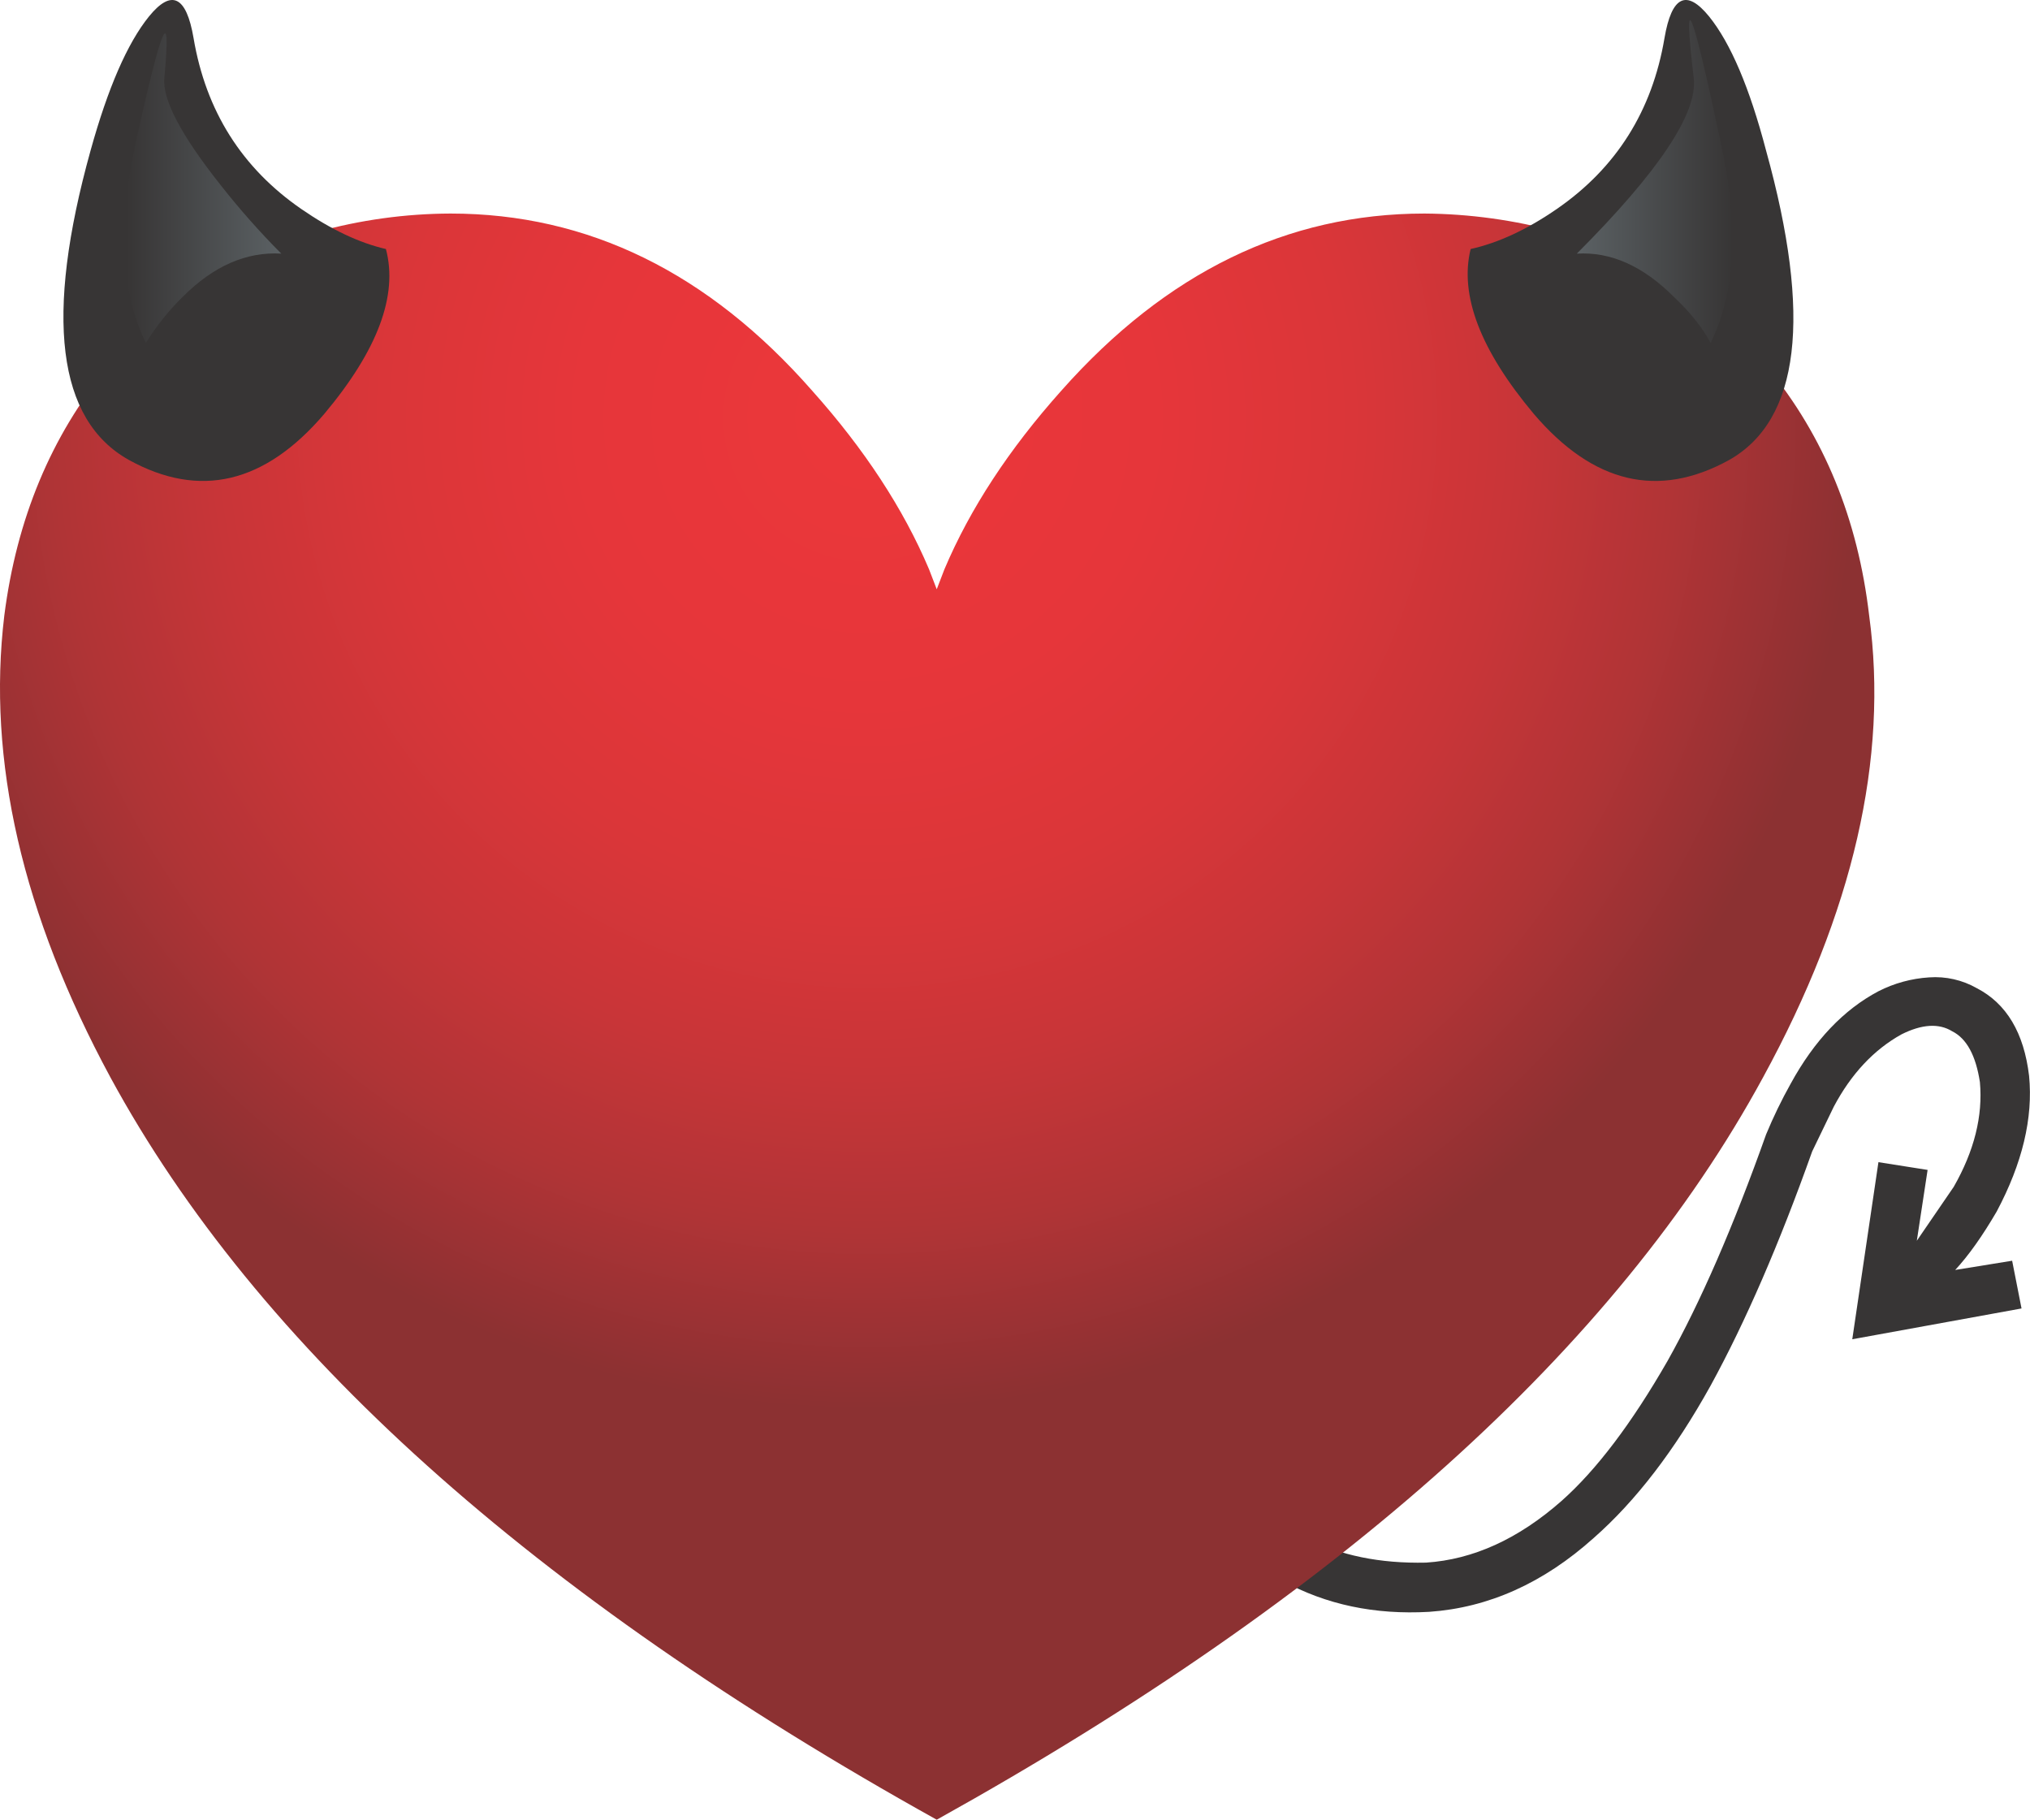 <?xml version="1.0" encoding="iso-8859-1"?>
<!-- Generator: Adobe Illustrator 20.1.0, SVG Export Plug-In . SVG Version: 6.00 Build 0)  -->
<svg version="1.0" id="Layer_1" xmlns="http://www.w3.org/2000/svg" xmlns:xlink="http://www.w3.org/1999/xlink" x="0px" y="0px"
	 viewBox="0 0 941.28 843.62" enable-background="new 0 0 941.28 843.62" xml:space="preserve">
<title>classichearts_0003</title>
<path fill="#373535" d="M905.21,478.11c6.667,3.333,10.947,11.187,12.84,23.56c1.427,15.707-2.617,31.89-12.13,48.55l-17.12,25
	l5-32.84l-22.8-3.59l-12.13,82.1l78.48-14.28L933,584.48l-26.4,4.28c6.18-6.667,12.6-15.71,19.26-27.13
	c11.893-22.367,16.893-43.307,15-62.82c-2.38-20-10.467-33.563-24.26-40.69c-6.715-3.821-14.414-5.561-22.12-5
	c-8.183,0.519-16.174,2.707-23.48,6.43c-16.173,8.567-29.73,22.843-40.67,42.83c-4.266,7.623-8.079,15.489-11.42,23.56
	c-15.22,42.833-30.44,77.813-45.66,104.94c-16.667,29.033-33.077,50.7-49.23,65c-20,17.607-40.927,27.127-62.78,28.56
	c-21.4,0.473-39.95-3.333-55.65-11.42c-12.367-7.14-22.83-17.373-31.39-30.7l-6.42-12.14l-0.78-3.6l-0.71-0.71l-22.12,6.43
	c0.473,0.473,4.04,7.85,10.7,22.13c10.94,16.667,24.273,29.517,40,38.55c20,10.947,42.593,15.707,67.78,14.28
	c27.567-1.913,53.017-13.333,76.35-34.26c19.5-17.133,37.573-40.693,54.22-70.68c16.16-29.547,31.85-65.723,47.07-108.53l10-20.7
	c8.087-15.227,18.55-26.41,31.39-33.55C891.187,474.78,899.03,474.303,905.21,478.11z"/>
<radialGradient id="SVGID_1_" cx="548.027" cy="381.081" r="32.21" gradientTransform="matrix(14.27 0 0 -14.28 -7418.3 5635.37)" gradientUnits="userSpaceOnUse">
	<stop  offset="0" style="stop-color:#EC373A"/>
	<stop  offset="0.29" style="stop-color:#E6363A"/>
	<stop  offset="0.49" style="stop-color:#DA3639"/>
	<stop  offset="0.66" style="stop-color:#C83538"/>
	<stop  offset="0.82" style="stop-color:#B03436"/>
	<stop  offset="0.96" style="stop-color:#943133"/>
	<stop  offset="1" style="stop-color:#8C3132"/>
</radialGradient>
<path fill="url(#SVGID_1_)" d="M819.6,170.42c-25.687-31.887-58.02-52.827-97-62.82c-20.233-5.564-41.107-8.455-62.09-8.6
	c-63.733,0-119.857,27.367-168.37,82.1c-24.26,27.127-42.333,54.73-54.22,82.81l-3.57,9.28l-3.57-9.28
	c-11.893-28.08-29.967-55.683-54.22-82.81C328.52,126.367,272.633,99,208.9,99c-20.98,0.073-41.855,2.955-62.07,8.57
	c-39,10-71.333,30.94-97,62.82C23.65,202.297,7.707,240.62,2,285.36c-8.087,67.093,8.323,138.483,49.23,214.17
	c68,125.167,195.707,239.867,383.12,344.1c187.393-104.227,315.1-218.927,383.12-344.1c41.853-76.627,58.263-148.017,49.23-214.17
	C861.46,240.62,845.76,202.307,819.6,170.42z"/>
<path fill="#373535" d="M150.4,191.84c24.733-29.507,34.247-54.97,28.54-76.39c-12.367-2.853-25.447-9.04-39.24-18.56
	c-27.587-19.04-44.237-45.453-49.95-79.24c-3.333-19.513-10.23-22.847-20.69-10C59.073,20.023,50.053,40.727,42,69.76
	c-21.433,77.1-15.503,124.93,17.79,143.49C92.597,231.337,122.8,224.2,150.4,191.84z"/>
<linearGradient id="SVGID_2_" gradientUnits="userSpaceOnUse" x1="676.597" y1="771.798" x2="681.647" y2="771.798" gradientTransform="matrix(14.27 0 0 14.28 -9596.42 -10934.04)">
	<stop  offset="0" style="stop-color:#373535"/>
	<stop  offset="1" style="stop-color:#5B6164"/>
</linearGradient>
<path fill="url(#SVGID_2_)" d="M84.76,137.58c14.267-14.28,29.487-20.947,45.66-20c-9.871-9.921-19.16-20.406-27.82-31.4
	c-18.547-23.333-27.347-40-26.4-50c3.333-35.693-1.187-25.223-13.56,31.41c-8.08,37.607-6.413,68.077,5,91.41
	C72.452,151.189,78.202,143.996,84.76,137.58z"/>
<path fill="#373535" d="M681.91,115.45c-5.233,21.42,4.517,46.883,29.25,76.39c27.587,32.36,57.79,39.5,90.61,21.42
	c32.82-18.567,38.527-66.4,17.12-143.5c-7.613-29.033-16.413-49.737-26.4-62.11c-10.467-12.847-17.363-9.513-20.69,10
	c-5.707,33.793-22.353,60.207-49.94,79.24C708.067,106.41,694.75,112.597,681.91,115.45z"/>
<linearGradient id="SVGID_3_" gradientUnits="userSpaceOnUse" x1="728.797" y1="771.584" x2="723.746" y2="771.584" gradientTransform="matrix(14.27 0 0 14.28 -9596.42 -10934.04)">
	<stop  offset="0" style="stop-color:#373535"/>
	<stop  offset="1" style="stop-color:#5B6164"/>
</linearGradient>
<path fill="url(#SVGID_3_)" d="M731.14,117.59c15.693-0.953,30.677,5.713,44.95,20c7.607,7.133,13.31,14.27,17.11,21.41
	c11.413-23.333,13.08-53.793,5-91.38c-13.793-65.2-18.073-75.67-12.84-31.41C787.26,52.39,769.187,79.517,731.14,117.59z"/>
</svg>
